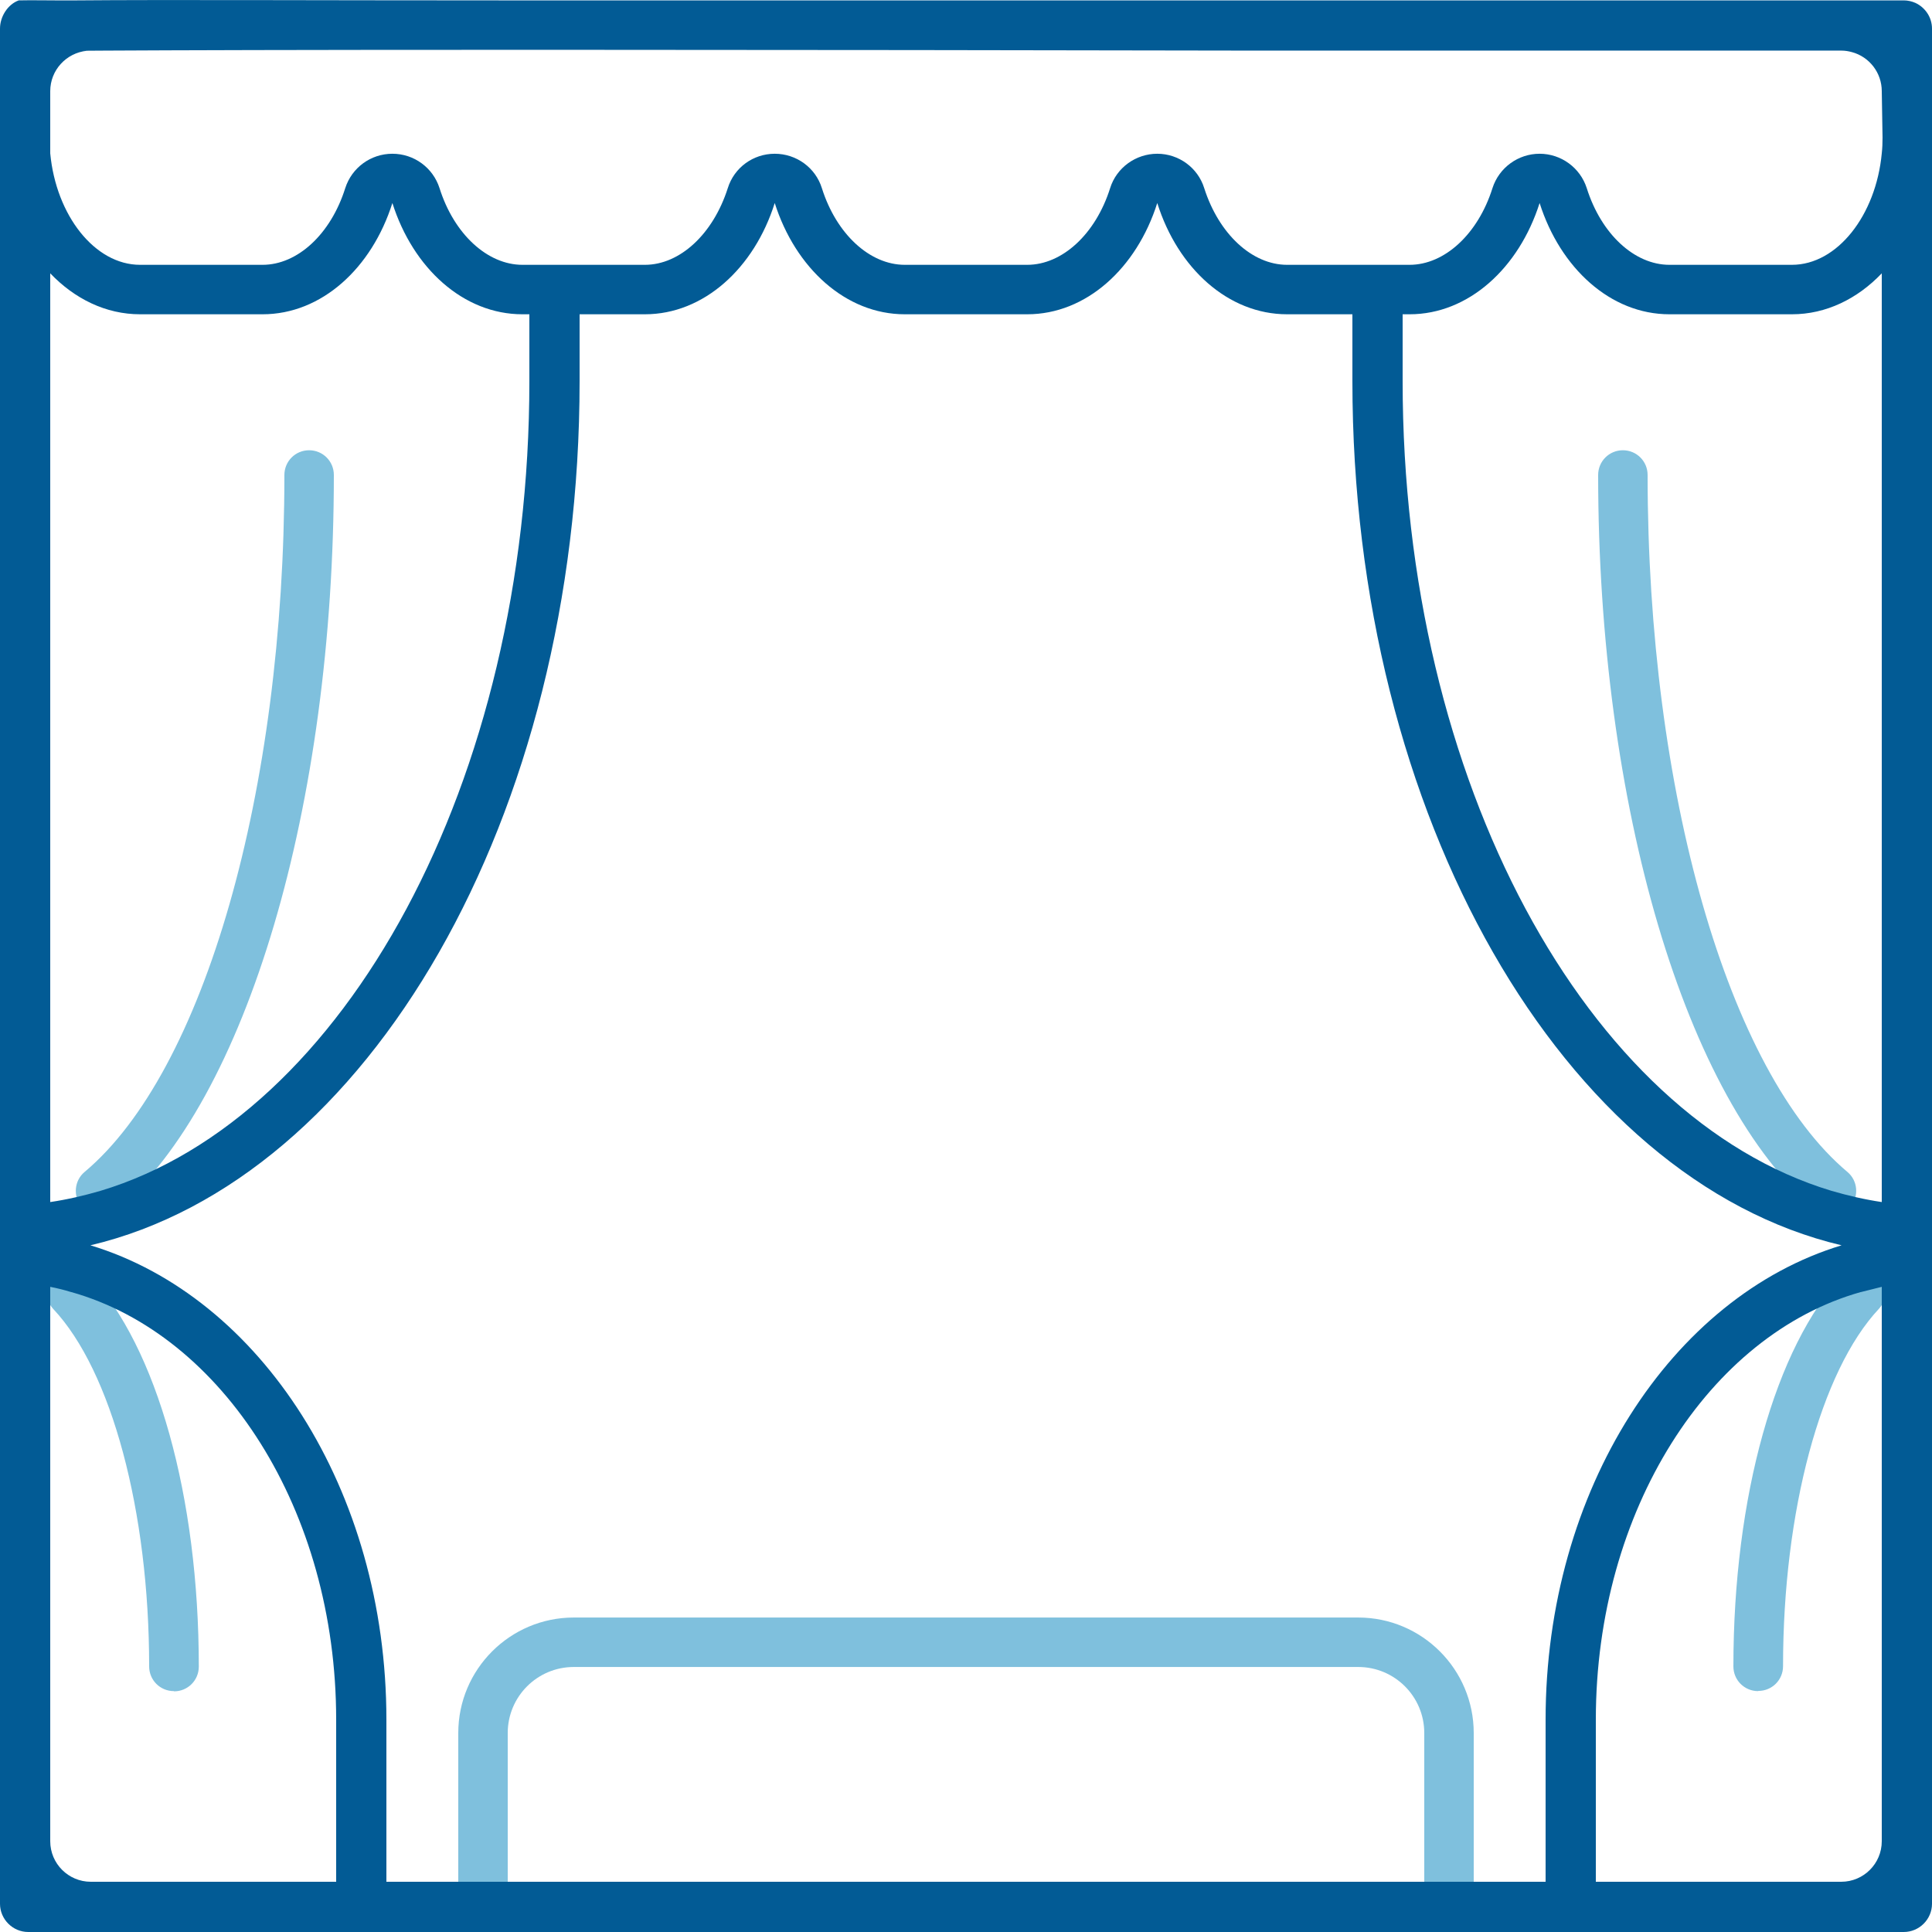 <?xml version="1.0" encoding="UTF-8"?> <svg xmlns="http://www.w3.org/2000/svg" width="100" height="100" viewBox="0 0 100 100" fill="none"><g clip-path="url(#clip0_151_1318)"><path d="M94.8 62.917C94.51 62.917 94.22 62.817 93.98 62.617C87.25 56.969 82.72 41.682 82.72 24.585C82.72 23.875 83.29 23.305 84 23.305C84.71 23.305 85.28 23.875 85.28 24.585C85.28 40.972 89.44 55.469 95.62 60.658C96.16 61.108 96.23 61.918 95.78 62.458C95.53 62.758 95.16 62.917 94.8 62.917Z" fill="#7FC0DD"></path><path d="M5.2 62.917C4.84 62.917 4.47 62.758 4.22 62.458C3.77 61.918 3.84 61.108 4.38 60.658C10.57 55.469 14.72 40.972 14.72 24.585C14.72 23.875 15.29 23.305 16 23.305C16.71 23.305 17.28 23.875 17.28 24.585C17.28 41.682 12.76 56.969 6.02 62.617C5.78 62.817 5.49 62.917 5.2 62.917Z" fill="#7FC0DD"></path><path d="M91 87.532C90.29 87.532 89.72 86.963 89.72 86.253C89.72 77.475 91.89 69.716 95.38 65.997C95.86 65.487 96.67 65.457 97.19 65.937C97.7 66.417 97.73 67.227 97.25 67.746C94.24 70.956 92.29 78.214 92.29 86.243C92.29 86.953 91.72 87.522 91.01 87.522L91 87.532Z" fill="#7FC0DD"></path><path d="M9 87.532C8.29 87.532 7.72 86.963 7.72 86.253C7.72 78.224 5.77 70.956 2.76 67.756C2.28 67.247 2.3 66.437 2.82 65.947C3.34 65.457 4.14 65.487 4.63 66.007C8.12 69.716 10.29 77.475 10.29 86.263C10.29 86.973 9.72 87.543 9.01 87.543L9 87.532Z" fill="#7FC0DD"></path><path d="M23.72 100V89.702C23.72 86.403 26.4 83.723 29.7 83.723H70.3C73.6 83.723 76.28 86.403 76.28 89.702V100H73.72V89.702C73.72 87.812 72.19 86.283 70.3 86.283H29.7C27.81 86.283 26.28 87.812 26.28 89.702V100H23.72Z" fill="#7FC0DD"></path><path d="M99.14 0.15C98.96 0.07 98.75 0.02 98.54 0.02H25.81C16.4 0.02 8.49 -0.02 4 0.02C2.68 0.03 1.65 6.0061e-06 0.97 0.02C0.41 0.22 0 0.85 0 1.48V98.54C0 99.34 0.66 100 1.46 100H98.54C99.34 100 100 99.34 100 98.54V1.48C100 0.89 99.64 0.38 99.14 0.15ZM2.6 14.147C3.86 15.467 5.48 16.267 7.25 16.267H13.59C16.64 16.267 19.24 13.887 20.31 10.508C21.38 13.887 23.99 16.267 27.04 16.267H27.4V19.726C27.4 40.492 17.83 57.838 5.2 61.638C4.34 61.888 3.48 62.088 2.6 62.218V14.147ZM17.4 97.4H4.7C3.54 97.4 2.6 96.461 2.6 95.301V66.607C2.96 66.677 3.33 66.767 3.68 66.877H3.69C11.53 69.086 17.4 78.164 17.4 89.012V97.4ZM80 97.4H20V89.012C20 77.105 13.47 67.117 4.68 64.457C19.03 61.068 30 42.331 30 19.726V16.267H33.38C36.43 16.267 39.04 13.877 40.1 10.508C41.17 13.877 43.78 16.267 46.83 16.267H53.17C56.22 16.267 58.83 13.887 59.9 10.508C60.96 13.887 63.57 16.267 66.62 16.267H70V19.726C70 42.331 80.97 61.068 95.32 64.457C86.53 67.117 80 77.105 80 89.012V97.4ZM97.4 95.301C97.4 96.461 96.46 97.4 95.3 97.4H82.6V89.012C82.6 78.164 88.47 69.086 96.31 66.877H96.32L97.4 66.607V95.301ZM97.4 62.218C96.52 62.088 95.66 61.888 94.8 61.638C82.17 57.838 72.6 40.492 72.6 19.726V16.267H72.96C76.01 16.267 78.62 13.877 79.69 10.508C80.76 13.877 83.36 16.267 86.41 16.267H92.75C94.52 16.267 96.14 15.467 97.4 14.147V62.218ZM97.44 7.119C97.44 7.399 97.43 7.668 97.4 7.938C97.1 11.138 95.1 13.707 92.75 13.707H86.41C84.6 13.707 82.88 12.118 82.13 9.738C81.79 8.678 80.8 7.958 79.69 7.958C78.58 7.958 77.59 8.678 77.25 9.738C76.5 12.118 74.77 13.707 72.96 13.707H66.62C64.81 13.707 63.09 12.118 62.33 9.738C62 8.678 61.01 7.958 59.9 7.958C58.79 7.958 57.79 8.678 57.46 9.738C56.71 12.118 54.98 13.707 53.17 13.707H46.83C45.02 13.707 43.29 12.118 42.54 9.738C42.21 8.678 41.22 7.958 40.1 7.958C38.98 7.958 38 8.678 37.67 9.738C36.91 12.118 35.19 13.707 33.38 13.707H27.04C25.23 13.707 23.5 12.118 22.75 9.738C22.41 8.678 21.43 7.958 20.31 7.958C19.19 7.958 18.21 8.678 17.87 9.738C17.12 12.118 15.4 13.707 13.59 13.707H7.25C4.9 13.707 2.9 11.138 2.6 7.938V4.719C2.6 3.629 3.43 2.739 4.49 2.629C3.74 2.629 5.48 2.619 5.48 2.619C9.18 2.599 15.41 2.579 25.81 2.579H30C40.92 2.579 53.43 2.599 64.82 2.619H95.3C95.5 2.619 95.68 2.649 95.86 2.699C96.75 2.939 97.4 3.759 97.4 4.719L97.44 7.119Z" fill="#025B95"></path></g><defs><clipPath id="clip0_151_1318"><rect width="100" height="100" fill="white"></rect></clipPath></defs></svg> 